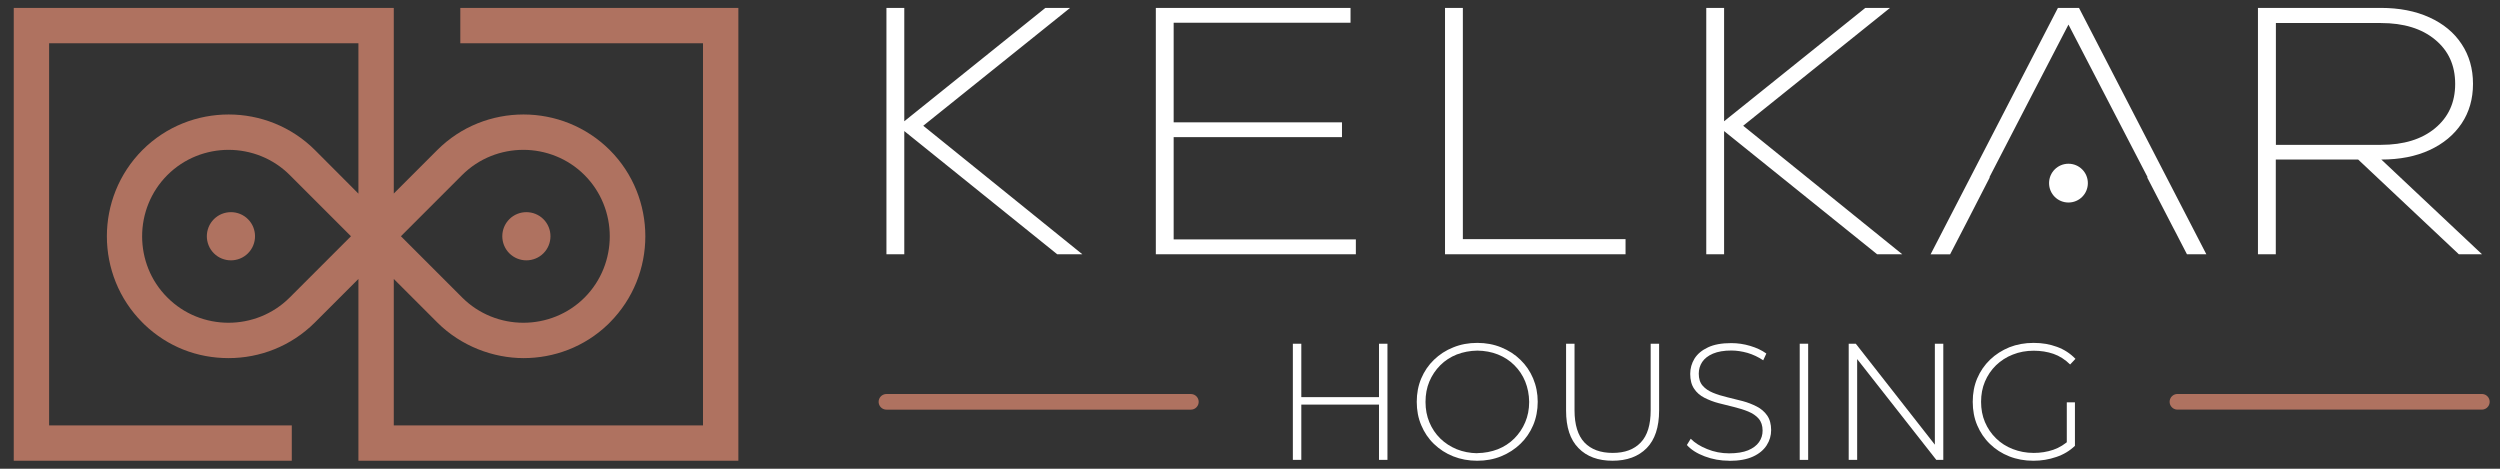 <svg xmlns="http://www.w3.org/2000/svg" width="160" height="30" viewBox="0 0 160 30" fill="none"><rect x="0" y="0" width="160" height="30" fill="#333333" stroke="none"/><path d="M22.465 15.123L18.547 11.205C17.473 10.13 16.051 9.59 14.629 9.59C13.208 9.59 11.786 10.13 10.711 11.205C9.637 12.28 9.096 13.701 9.096 15.123C9.096 16.545 9.63 17.96 10.705 19.034C11.779 20.116 13.201 20.656 14.623 20.656C16.044 20.656 17.466 20.116 18.541 19.041L22.459 15.123H22.465ZM25.662 15.123L29.58 19.041C30.655 20.116 32.077 20.656 33.498 20.656C34.92 20.656 36.342 20.116 37.416 19.041C38.491 17.96 39.025 16.538 39.025 15.123C39.025 13.708 38.484 12.28 37.41 11.205C36.335 10.13 34.913 9.59 33.492 9.59C32.07 9.59 30.648 10.13 29.574 11.205L25.656 15.123H25.662ZM15.871 14.028C16.472 14.629 16.472 15.61 15.871 16.211C15.27 16.812 14.289 16.812 13.688 16.211C13.088 15.61 13.088 14.629 13.688 14.028C14.289 13.428 15.27 13.428 15.871 14.028ZM34.78 14.028C35.38 14.629 35.38 15.61 34.78 16.211C34.179 16.812 33.198 16.812 32.597 16.211C31.997 15.61 31.997 14.629 32.597 14.028C33.198 13.428 34.179 13.428 34.78 14.028ZM2.015 0.506H25.202V12.386L27.985 9.603C29.507 8.081 31.503 7.327 33.505 7.327C35.507 7.327 37.503 8.088 39.025 9.603C40.54 11.118 41.301 13.121 41.301 15.123C41.301 17.125 40.54 19.121 39.025 20.643L38.905 20.763C37.403 22.205 35.454 22.919 33.512 22.919C31.569 22.919 29.514 22.158 27.992 20.643L25.202 17.853V27.224H44.992V2.769H29.46V0.506H47.255V29.487H22.939V17.853L20.149 20.643C18.628 22.158 16.632 22.919 14.629 22.919C12.627 22.919 10.738 22.198 9.236 20.763L9.116 20.643C7.601 19.128 6.84 17.125 6.84 15.123C6.84 13.121 7.601 11.125 9.116 9.603C10.638 8.081 12.634 7.327 14.636 7.327C16.639 7.327 18.634 8.088 20.156 9.603L22.939 12.393V2.769H3.143V27.224H18.674V29.487H0.88V0.506H2.015Z" fill="#AF7260"></path><path d="M88.33 25.896H83.224L83.21 25.415H88.316L88.33 25.896ZM83.284 29.433H82.743V21.998H83.284V29.433ZM88.256 21.998H88.797V29.433H88.256V21.998Z" fill="white"></path><path d="M94.543 29C95.017 28.994 95.457 28.907 95.858 28.753C96.258 28.593 96.612 28.366 96.913 28.066C97.213 27.765 97.447 27.418 97.613 27.025C97.78 26.631 97.867 26.197 97.867 25.723C97.86 25.249 97.774 24.815 97.613 24.415C97.453 24.021 97.22 23.674 96.919 23.374C96.619 23.073 96.265 22.846 95.865 22.686C95.464 22.526 95.024 22.446 94.55 22.439C94.076 22.446 93.635 22.533 93.235 22.686C92.834 22.846 92.481 23.073 92.18 23.374C91.88 23.674 91.646 24.021 91.48 24.415C91.313 24.809 91.233 25.249 91.233 25.723C91.233 26.197 91.313 26.624 91.48 27.025C91.646 27.425 91.88 27.772 92.18 28.066C92.481 28.36 92.834 28.587 93.235 28.753C93.635 28.913 94.076 29 94.55 29.007M94.543 29.488C93.989 29.488 93.482 29.394 93.008 29.207C92.534 29.02 92.127 28.753 91.773 28.413C91.419 28.073 91.152 27.672 90.959 27.212C90.765 26.758 90.672 26.257 90.672 25.716C90.672 25.176 90.765 24.682 90.959 24.221C91.152 23.767 91.419 23.367 91.773 23.027C92.127 22.686 92.534 22.419 93.008 22.232C93.482 22.039 93.989 21.945 94.543 21.945C95.097 21.945 95.604 22.039 96.078 22.232C96.552 22.426 96.959 22.686 97.306 23.027C97.653 23.36 97.927 23.761 98.121 24.221C98.314 24.682 98.414 25.183 98.414 25.716C98.414 26.25 98.314 26.764 98.121 27.218C97.927 27.672 97.653 28.073 97.306 28.406C96.959 28.74 96.552 29.007 96.078 29.201C95.604 29.394 95.097 29.488 94.543 29.488Z" fill="white"></path><path d="M103.2 29.487C102.279 29.487 101.551 29.22 101.024 28.679C100.49 28.139 100.229 27.344 100.229 26.276V21.998H100.77V26.256C100.77 27.184 100.984 27.872 101.404 28.319C101.831 28.766 102.432 28.986 103.213 28.986C103.994 28.986 104.581 28.766 105.008 28.319C105.436 27.872 105.643 27.184 105.643 26.256V21.998H106.183V26.276C106.183 27.338 105.916 28.139 105.389 28.679C104.855 29.22 104.127 29.487 103.2 29.487Z" fill="white"></path><path d="M110.67 29.488C110.116 29.488 109.595 29.394 109.101 29.207C108.607 29.021 108.227 28.78 107.96 28.48L108.207 28.079C108.461 28.34 108.808 28.56 109.255 28.74C109.695 28.921 110.169 29.014 110.663 29.014C111.157 29.014 111.564 28.947 111.878 28.82C112.192 28.687 112.425 28.513 112.579 28.293C112.732 28.073 112.806 27.833 112.806 27.559C112.806 27.238 112.719 26.985 112.552 26.791C112.385 26.598 112.158 26.451 111.885 26.337C111.611 26.224 111.311 26.131 110.984 26.05C110.656 25.97 110.329 25.89 109.996 25.803C109.662 25.717 109.362 25.597 109.081 25.456C108.808 25.316 108.581 25.123 108.421 24.876C108.254 24.629 108.174 24.315 108.174 23.928C108.174 23.574 108.267 23.247 108.447 22.953C108.634 22.653 108.921 22.413 109.308 22.233C109.695 22.046 110.196 21.959 110.803 21.959C111.217 21.959 111.618 22.019 112.018 22.139C112.419 22.259 112.759 22.419 113.046 22.626L112.846 23.06C112.532 22.847 112.198 22.693 111.845 22.586C111.484 22.486 111.144 22.433 110.81 22.433C110.336 22.433 109.942 22.5 109.629 22.633C109.315 22.767 109.088 22.947 108.941 23.167C108.794 23.387 108.721 23.641 108.721 23.915C108.721 24.235 108.801 24.489 108.968 24.682C109.135 24.876 109.355 25.023 109.629 25.136C109.902 25.25 110.209 25.343 110.543 25.423C110.877 25.503 111.204 25.583 111.531 25.67C111.858 25.757 112.158 25.877 112.432 26.017C112.706 26.157 112.932 26.351 113.099 26.591C113.266 26.831 113.353 27.145 113.353 27.526C113.353 27.873 113.26 28.2 113.066 28.5C112.872 28.8 112.585 29.041 112.192 29.221C111.798 29.401 111.297 29.494 110.677 29.494" fill="white"></path><path d="M115.722 21.998H115.182V29.433H115.722V21.998Z" fill="white"></path><path d="M118.317 29.433V21.998H118.771L124.071 28.766H123.831V21.998H124.371V29.433H123.924L118.611 22.666H118.858V29.433H118.317Z" fill="white"></path><path d="M132.275 28.48V25.75H132.796V28.533L132.275 28.48ZM130.139 29.488C129.579 29.488 129.065 29.394 128.591 29.207C128.117 29.02 127.703 28.753 127.356 28.413C127.002 28.073 126.735 27.672 126.542 27.218C126.348 26.764 126.255 26.264 126.255 25.716C126.255 25.169 126.348 24.669 126.542 24.215C126.735 23.761 127.009 23.36 127.363 23.02C127.717 22.68 128.13 22.419 128.598 22.226C129.072 22.039 129.585 21.945 130.153 21.945C130.72 21.945 131.187 22.032 131.648 22.199C132.108 22.366 132.502 22.626 132.829 22.966L132.489 23.327C132.162 23.007 131.808 22.78 131.421 22.646C131.034 22.513 130.613 22.446 130.159 22.446C129.679 22.446 129.232 22.526 128.818 22.693C128.404 22.853 128.05 23.087 127.743 23.38C127.436 23.681 127.203 24.028 127.036 24.422C126.869 24.815 126.789 25.249 126.789 25.716C126.789 26.184 126.869 26.617 127.036 27.011C127.203 27.405 127.436 27.752 127.743 28.052C128.05 28.353 128.404 28.58 128.818 28.74C129.232 28.9 129.672 28.987 130.159 28.987C130.6 28.987 131.014 28.92 131.408 28.787C131.801 28.653 132.162 28.426 132.489 28.119L132.796 28.533C132.462 28.854 132.062 29.094 131.601 29.247C131.134 29.407 130.653 29.488 130.139 29.488Z" fill="white"></path><path d="M139.964 16.271L139.216 14.823L139.096 14.596L137.915 12.313L137.414 11.345H137.448L132.382 1.574L130.312 5.565L127.322 11.345H127.349L125.834 14.295L124.806 16.278H123.558L131.707 0.506H133.056L141.205 16.271H139.957H139.964ZM121.742 16.271H120.134L110.342 8.388V16.271H109.201V0.506H110.342V7.761L119.38 0.506H120.961L111.564 8.048L121.742 16.271ZM157.131 5.372C157.131 4.184 156.704 3.242 155.843 2.535C154.988 1.827 153.833 1.474 152.378 1.474H145.657V9.27H152.378C153.833 9.27 154.988 8.916 155.843 8.208C156.697 7.501 157.131 6.56 157.131 5.372ZM150.923 10.211H145.651V16.271H144.509V0.506H152.378C153.553 0.506 154.588 0.706 155.482 1.113C156.377 1.52 157.064 2.088 157.545 2.822C158.032 3.556 158.272 4.404 158.272 5.365C158.272 6.326 158.032 7.174 157.545 7.901C157.057 8.629 156.376 9.196 155.495 9.603C154.614 10.01 153.58 10.211 152.405 10.211L158.846 16.271H157.364L150.923 10.211ZM92.481 0.506H93.623V15.303H104.035V16.271H92.481V0.506ZM75.114 15.323H86.775V16.271H73.973V0.506H86.434V1.454H75.114V7.828H85.887V8.776H75.114V15.33V15.323ZM69.267 16.271H67.659L57.874 8.388V16.271H56.732V0.506H57.874V7.761L66.904 0.506H68.486L59.089 8.048L69.267 16.271Z" fill="white"></path><path fill-rule="evenodd" clip-rule="evenodd" d="M132.381 10.479C133.069 10.479 133.623 11.033 133.623 11.72C133.623 12.408 133.069 12.961 132.381 12.961C131.694 12.961 131.14 12.408 131.14 11.72C131.14 11.033 131.694 10.479 132.381 10.479Z" fill="white"></path><path d="M139.356 25.715H158.839" stroke="#AF7260" stroke-linecap="round" stroke-linejoin="round"></path><path d="M56.732 25.717H76.215" stroke="#AF7260" stroke-linecap="round" stroke-linejoin="round"></path></svg>